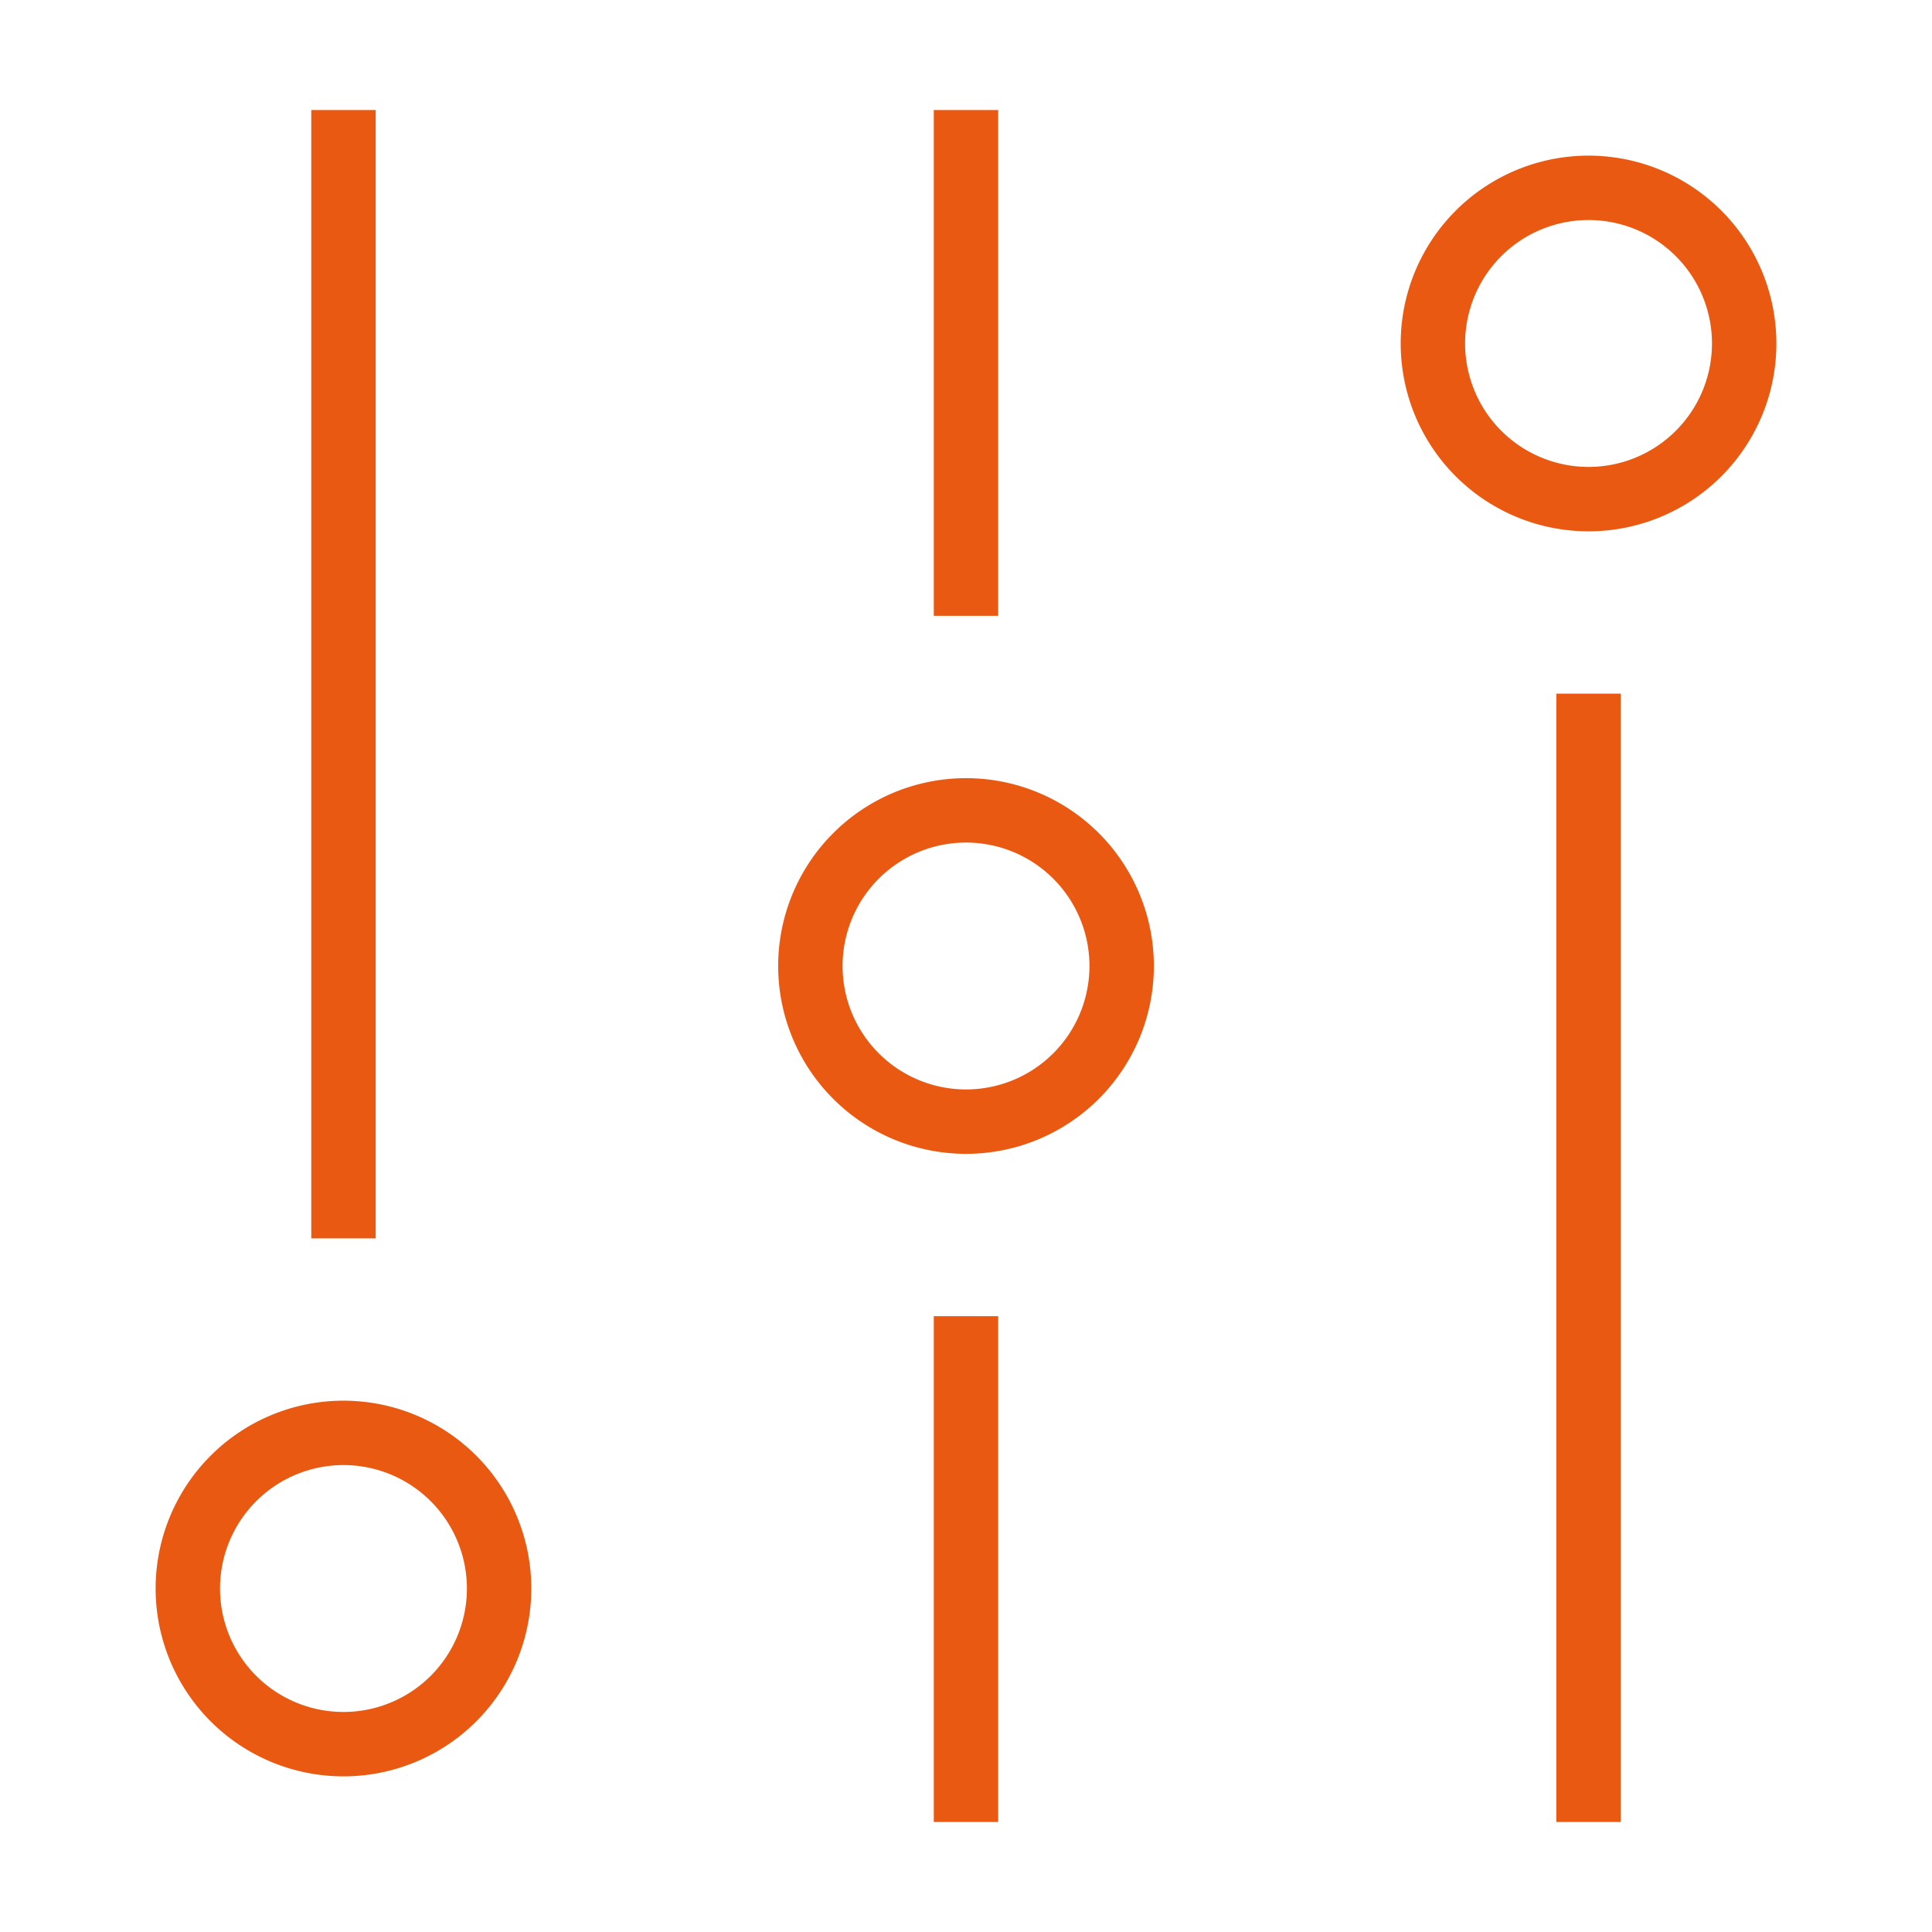 <?xml version="1.0" encoding="UTF-8"?> <svg xmlns="http://www.w3.org/2000/svg" fill="none" viewBox="-1 -1 60 60" id="Vertical-Slider-2--Streamline-Sharp" height="60" width="60"><desc> Vertical Slider 2 Streamline Icon: https://streamlinehq.com </desc><g id="vertical-slider-2--adjustment-adjust-controls-fader-vertical-settings-slider"><path id="Vector 2003" stroke="#ea5911" d="m29 2.417 0 15.708" stroke-width="2"></path><path id="Vector 2004" stroke="#ea5911" d="m29 39.875 0 15.708" stroke-width="2"></path><path id="Ellipse 611" stroke="#ea5911" d="M24.167 29a4.833 4.833 0 1 0 9.667 0 4.833 4.833 0 1 0 -9.667 0" stroke-width="2"></path><path id="Vector 2006" stroke="#ea5911" d="M48.333 20.542 48.333 55.583" stroke-width="2"></path><path id="Ellipse 612" stroke="#ea5911" d="M43.5 9.667a4.833 4.833 0 1 0 9.667 0 4.833 4.833 0 1 0 -9.667 0" stroke-width="2"></path><path id="Vector 2007" stroke="#ea5911" d="m9.667 2.417 0 35.042" stroke-width="2"></path><path id="Ellipse 613" stroke="#ea5911" d="M4.833 48.333a4.833 4.833 0 1 0 9.667 0 4.833 4.833 0 1 0 -9.667 0" stroke-width="2"></path></g></svg> 
